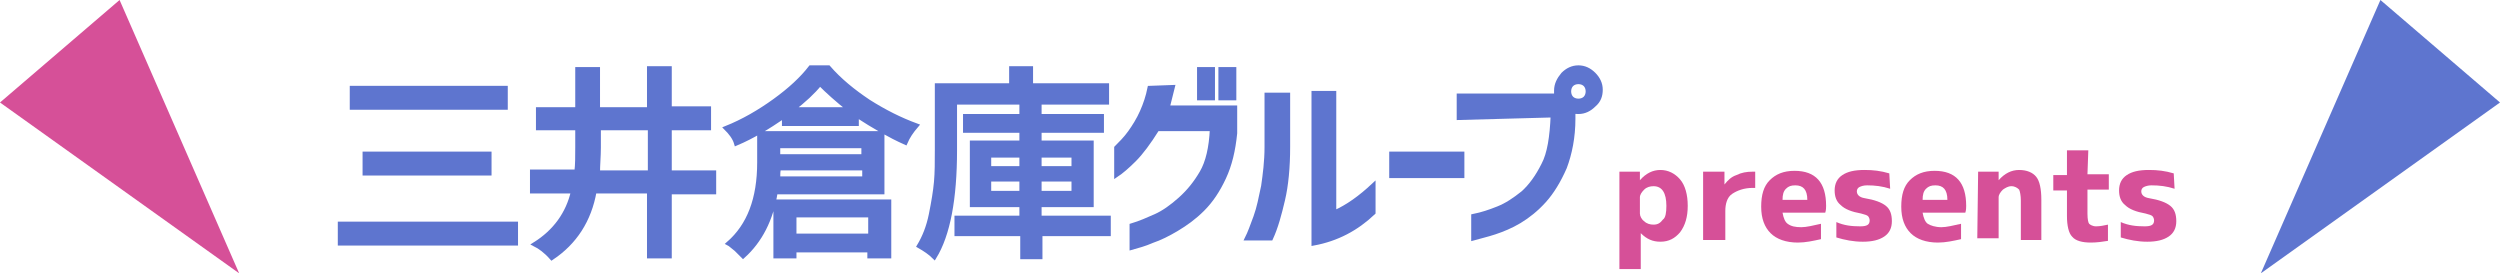 <?xml version="1.0" encoding="utf-8"?>
<!-- Generator: Adobe Illustrator 28.0.0, SVG Export Plug-In . SVG Version: 6.00 Build 0)  -->
<svg version="1.1" id="sponsor" xmlns="http://www.w3.org/2000/svg" xmlns:xlink="http://www.w3.org/1999/xlink" x="0px" y="0px"
	 viewBox="0 0 292.7 32" style="enable-background:new 0 0 292.7 32;" xml:space="preserve">
<style type="text/css">
	.st0{fill:#5E75CF;stroke:#5E75CF;stroke-width:0.5;stroke-miterlimit:10;}
	.st1{fill:#D65098;}
	.st2{fill:#5E75CF;}
</style>
<g>
	<path class="st0" d="M39.8,26.2h20.6v2.3H39.8V26.2z M41.2,10.3h18v2.3h-18V10.3L41.2,10.3z M42.7,18h14.6v2.3H42.7V18z"/>
	<path class="st0" d="M83.6,20.2v2.3h-5.2V30H76v-7.6h-6.4c-0.6,3.4-2.3,6-5,7.8c-0.7-0.8-1.4-1.3-2-1.6c2.4-1.5,3.9-3.6,4.5-6.2
		h-4.8v-2.3h5.2c0.1-0.8,0.1-1.8,0.1-2.9V15H63v-2.2h4.6V8.1H70v4.7h6V8h2.4v4.7H83V15h-4.6v5.2H83.6L83.6,20.2z M70,20.2h6.1V15h-6
		v2.3C70.1,18.3,70,19.3,70,20.2z"/>
	<path class="st0" d="M94.9,7.9H97c1.3,1.5,2.9,2.8,4.7,4c1.9,1.2,3.7,2.1,5.6,2.8c-0.6,0.7-1,1.3-1.3,2c-1.8-0.8-3.7-1.9-5.7-3.2v1
		h-8.5v-0.9c-1.9,1.3-3.7,2.4-5.6,3.2C86,16.1,85.5,15.5,85,15c2-0.8,3.9-1.9,5.7-3.2C92.5,10.5,93.9,9.2,94.9,7.9L94.9,7.9z
		 M103.3,22.5H90.8C90.3,25.7,89,28.2,87,30c-0.2-0.2-0.5-0.5-0.8-0.8c-0.4-0.3-0.7-0.6-0.9-0.7c2.4-2.1,3.6-5.2,3.6-9.5v-3.4h14.4
		L103.3,22.5L103.3,22.5z M90.8,30v-6.4h13.3V30h-2.3v-0.7H93V30H90.8L90.8,30z M91.1,20.9h10.1v-1.2h-10
		C91.1,20,91.1,20.4,91.1,20.9z M101.1,17.1h-10v1.2h10V17.1z M92.8,12.8h6.6c-1.4-1.1-2.5-2.1-3.4-3C95.2,10.8,94.1,11.8,92.8,12.8
		z M101.9,25.2H93v2.4h8.9V25.2z"/>
	<path class="st0" d="M129.6,12h-17.8v5.6c0,5.7-0.8,9.9-2.4,12.5c-0.5-0.5-1.1-0.9-1.8-1.3c0.6-1,1.1-2.2,1.4-3.7s0.5-2.7,0.6-3.8
		c0.1-1.1,0.1-2.3,0.1-3.8V10h8.7V8h2.3v2h8.9L129.6,12L129.6,12z M129.8,25.5v1.9h-8v2.7h-2.1v-2.7H112v-1.9h7.6V24h-5.8v-7.3h5.8
		v-1.4H113v-1.7h6.6v-1.5h2.1v1.5h7.3v1.7h-7.3v1.4h6.1V24h-6.1v1.5H129.8z M115.8,18.2v1.5h3.8v-1.5H115.8z M115.8,22.6h3.8V21
		h-3.8V22.6z M125.7,18.2h-4v1.5h4V18.2z M125.7,22.6V21h-4v1.6H125.7z"/>
	<path class="st0" d="M137.3,10.2c-0.2,0.8-0.4,1.6-0.6,2.4h7.9v3c-0.2,2-0.6,3.7-1.3,5.2c-0.7,1.5-1.5,2.7-2.5,3.7s-2,1.7-3,2.3
		c-1,0.6-2,1.1-2.9,1.4c-0.9,0.4-1.7,0.6-2.4,0.8v-2.6c1-0.3,1.9-0.7,2.8-1.1c0.9-0.4,1.9-1.1,2.9-2s1.8-1.9,2.5-3.1
		s1.1-2.9,1.2-5.1h-6.4c-1,1.6-1.9,2.8-2.7,3.6c-0.8,0.8-1.5,1.4-2.1,1.8v-3.2c0.5-0.5,1.1-1.1,1.6-1.8s1-1.5,1.4-2.4
		c0.4-0.9,0.7-1.8,0.9-2.8L137.3,10.2L137.3,10.2z M140.4,11.4V8.1h1.6v3.4h-1.6V11.4z M142.9,11.4V8.1h1.6v3.4h-1.6V11.4z"/>
	<path class="st0" d="M146,27.9c0.3-0.6,0.6-1.4,1-2.5s0.6-2.2,0.9-3.6c0.2-1.4,0.4-2.9,0.4-4.6v-6.1h2.5v6.1c0,2.4-0.2,4.5-0.6,6.2
		c-0.4,1.7-0.8,3.2-1.4,4.5L146,27.9L146,27.9z M160.8,24.9c-2,1.9-4.3,3.1-7,3.6V10.9h2.4v14c1.6-0.7,3.1-1.8,4.6-3.2V24.9z"/>
	<path class="st0" d="M162.9,20.6V18h8.3v2.6H162.9z"/>
	<path class="st0" d="M170.8,13.8v-2.6h11.4c0-0.2,0-0.4,0-0.6c0-0.7,0.3-1.3,0.8-1.9c0.5-0.5,1.1-0.8,1.8-0.8s1.3,0.3,1.8,0.8
		s0.8,1.1,0.8,1.8s-0.2,1.3-0.8,1.8c-0.5,0.5-1.1,0.8-1.8,0.8c-0.2,0-0.4,0-0.6-0.1v0.9c0,2.2-0.4,4.1-1,5.7
		c-0.7,1.6-1.5,2.9-2.4,3.9s-1.9,1.8-2.9,2.4s-2,1-2.9,1.3s-1.8,0.5-2.5,0.7v-2.6c1-0.2,1.9-0.5,2.9-0.9s1.9-1,2.9-1.8
		c0.9-0.8,1.7-1.9,2.4-3.3c0.7-1.3,1-3.3,1.1-5.8L170.8,13.8L170.8,13.8z M185.9,10.7c0-0.3-0.1-0.6-0.3-0.8s-0.5-0.3-0.8-0.3
		s-0.6,0.1-0.8,0.3s-0.3,0.5-0.3,0.8s0.1,0.6,0.3,0.8s0.5,0.3,0.8,0.3s0.6-0.1,0.8-0.3C185.8,11.3,185.9,11,185.9,10.7z"/>
</g>
<g>
	<path class="st1" d="M189.6,20.1h2.4v1l0,0c0.7-0.8,1.5-1.2,2.4-1.2s1.7,0.4,2.3,1.1s0.9,1.8,0.9,3.1c0,1.3-0.3,2.3-0.9,3.1
		c-0.6,0.7-1.3,1.1-2.3,1.1c-0.9,0-1.6-0.3-2.3-1l0,0v4.2h-2.5L189.6,20.1L189.6,20.1z M195.1,24.1c0-1.5-0.5-2.3-1.5-2.3
		c-0.4,0-0.8,0.1-1.1,0.4s-0.5,0.6-0.5,0.9V25c0,0.3,0.2,0.7,0.5,0.9c0.3,0.3,0.7,0.4,1.1,0.4c0.5,0,0.8-0.2,1.1-0.6
		C195,25.5,195.1,24.9,195.1,24.1L195.1,24.1z"/>
	<path class="st1" d="M199.4,20.1h2.5v1.5l0,0c0.4-0.5,0.8-0.9,1.4-1.1c0.6-0.3,1.2-0.4,1.9-0.4h0.3V22h-0.3c-1,0-1.8,0.3-2.4,0.7
		s-0.8,1.2-0.8,2v3.4h-2.6L199.4,20.1L199.4,20.1z"/>
	<path class="st1" d="M208.7,24.9c0.1,0.6,0.3,1.1,0.6,1.3c0.4,0.3,0.9,0.4,1.6,0.4c0.6,0,1.4-0.2,2.3-0.4V28
		c-0.9,0.2-1.8,0.4-2.7,0.4c-1.4,0-2.5-0.4-3.2-1.1s-1.1-1.7-1.1-3.1s0.3-2.4,1-3.1s1.6-1.1,2.9-1.1c2.5,0,3.7,1.4,3.7,4.1
		c0,0.2,0,0.5-0.1,0.8C213.8,24.9,208.7,24.9,208.7,24.9z M208.7,23.4h2.9c0-1.2-0.5-1.7-1.4-1.7c-0.5,0-0.8,0.1-1.1,0.4
		S208.7,22.8,208.7,23.4z"/>
	<path class="st1" d="M221.3,22.1c-0.9-0.3-1.8-0.4-2.7-0.4c-0.4,0-0.7,0.1-0.9,0.2s-0.3,0.3-0.3,0.5c0,0.4,0.3,0.7,0.9,0.8
		c1.2,0.2,2,0.5,2.5,0.9s0.7,1,0.7,1.8s-0.3,1.4-0.9,1.8c-0.6,0.4-1.4,0.6-2.5,0.6s-2.1-0.2-3.1-0.5V26c0.9,0.4,1.8,0.5,2.8,0.5
		c0.8,0,1.1-0.2,1.1-0.7c0-0.2-0.1-0.4-0.2-0.5c-0.1-0.1-0.4-0.2-0.8-0.3c-1.1-0.2-1.9-0.5-2.4-1c-0.5-0.4-0.7-1-0.7-1.7
		c0-0.8,0.3-1.4,0.9-1.8c0.6-0.4,1.4-0.6,2.6-0.6c1,0,1.9,0.1,2.9,0.4L221.3,22.1L221.3,22.1z"/>
	<path class="st1" d="M225.1,24.9c0.1,0.6,0.3,1.1,0.6,1.3s0.9,0.4,1.6,0.4c0.6,0,1.4-0.2,2.3-0.4V28c-0.9,0.2-1.8,0.4-2.7,0.4
		c-1.4,0-2.5-0.4-3.2-1.1s-1.1-1.7-1.1-3.1s0.3-2.4,1-3.1s1.6-1.1,2.9-1.1c2.5,0,3.7,1.4,3.7,4.1c0,0.2,0,0.5-0.1,0.8
		C230.2,24.9,225.1,24.9,225.1,24.9z M225.1,23.4h2.9c0-1.2-0.5-1.7-1.4-1.7c-0.5,0-0.8,0.1-1.1,0.4S225.1,22.8,225.1,23.4z"/>
	<path class="st1" d="M231.6,20.1h2.4v1l0,0c0.7-0.8,1.5-1.2,2.4-1.2s1.6,0.3,2,0.8s0.6,1.4,0.6,2.7v4.7h-2.4v-4.6
		c0-0.6-0.1-1.1-0.2-1.3c-0.2-0.2-0.5-0.4-0.9-0.4s-0.7,0.2-1,0.4c-0.3,0.3-0.5,0.6-0.5,0.9v4.8h-2.5L231.6,20.1L231.6,20.1z"/>
	<path class="st1" d="M244.4,20.4h2.5v1.8h-2.5V25c0,0.7,0.1,1.1,0.2,1.2s0.4,0.3,0.8,0.3c0.5,0,0.9-0.1,1.4-0.2v1.9
		c-0.6,0.1-1.3,0.2-2,0.2c-1,0-1.8-0.2-2.2-0.7c-0.4-0.4-0.6-1.3-0.6-2.4v-3h-1.6v-1.8h1.6v-2.9h2.5L244.4,20.4L244.4,20.4z"/>
	<path class="st1" d="M254.6,22.1c-0.9-0.3-1.8-0.4-2.7-0.4c-0.4,0-0.7,0.1-0.9,0.2s-0.3,0.3-0.3,0.5c0,0.4,0.3,0.7,0.9,0.8
		c1.2,0.2,2,0.5,2.5,0.9s0.7,1,0.7,1.8s-0.3,1.4-0.9,1.8c-0.6,0.4-1.4,0.6-2.5,0.6s-2.1-0.2-3.1-0.5V26c0.9,0.4,1.8,0.5,2.8,0.5
		c0.8,0,1.1-0.2,1.1-0.7c0-0.2-0.1-0.4-0.2-0.5c-0.1-0.1-0.4-0.2-0.8-0.3c-1.1-0.2-1.9-0.5-2.4-1c-0.5-0.4-0.7-1-0.7-1.7
		c0-0.8,0.3-1.4,0.9-1.8c0.6-0.4,1.4-0.6,2.6-0.6c1,0,1.9,0.1,2.9,0.4L254.6,22.1L254.6,22.1z"/>
</g>
<polygon class="st1" points="14,0 0,12 28,32 "/>
<polygon class="st2" points="278.7,0 292.7,12 264.7,32 "/>
</svg>
